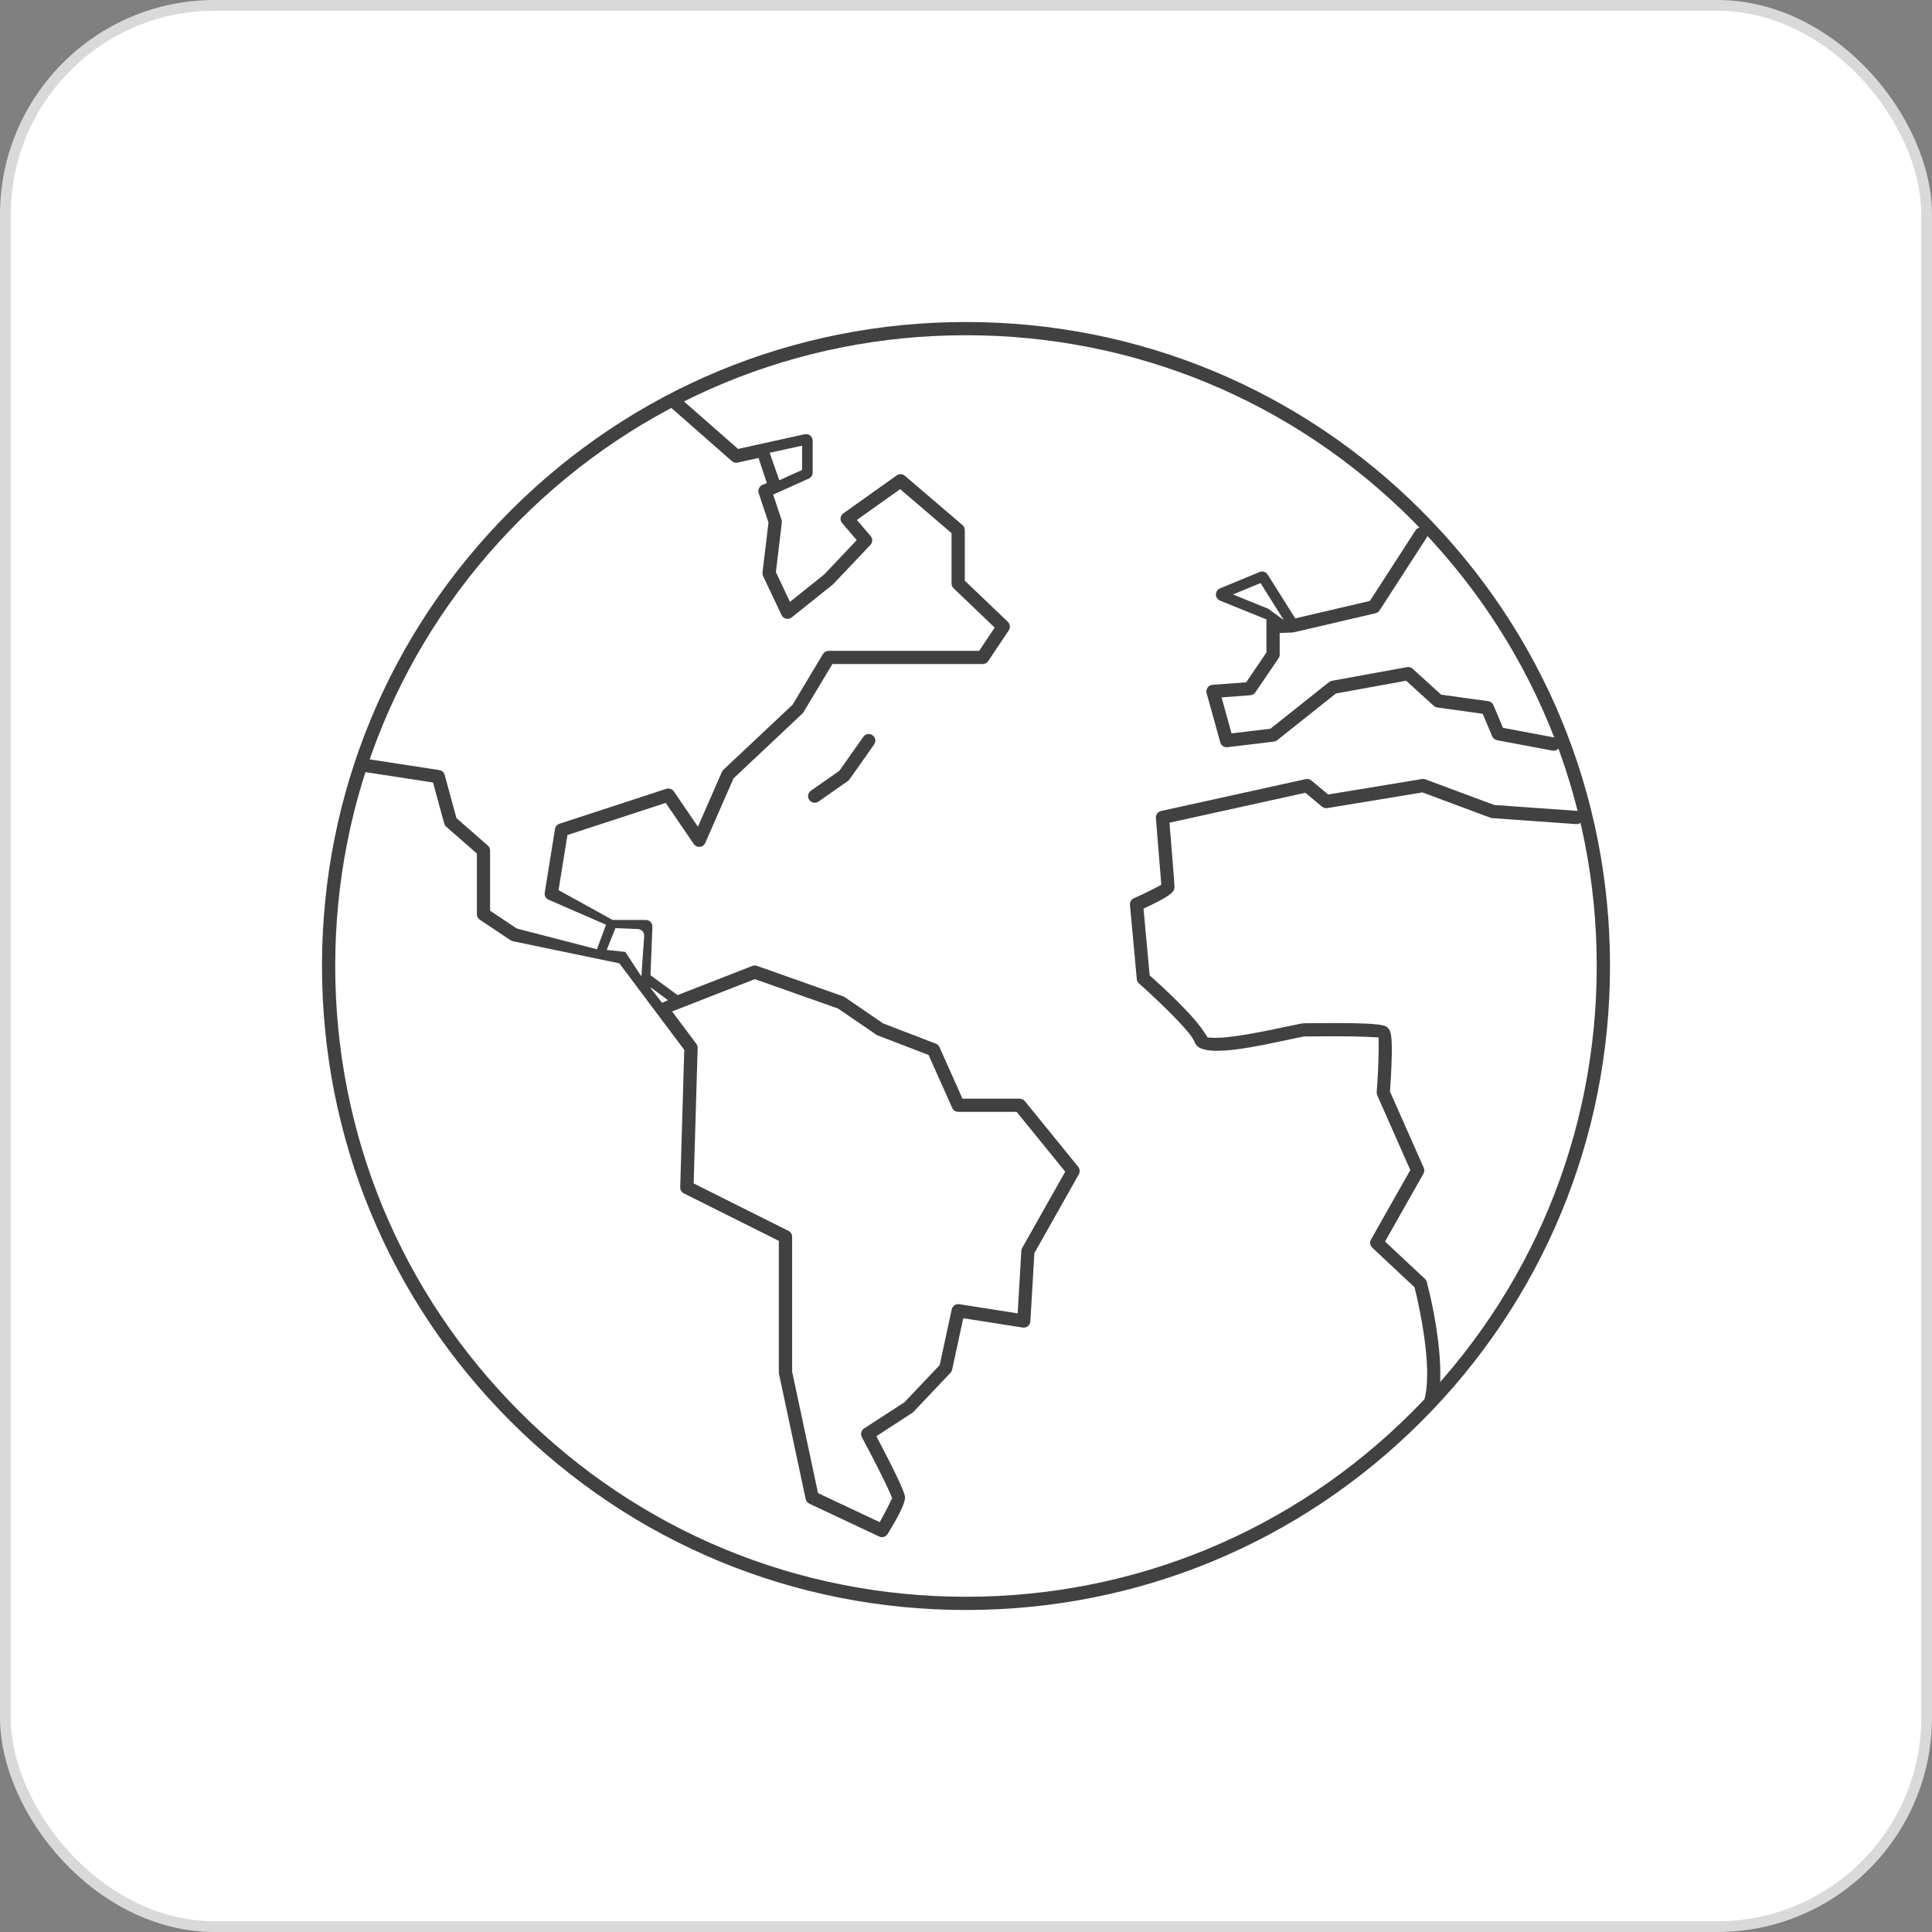 <svg width="180" height="180" viewBox="0 0 180 180" fill="none" xmlns="http://www.w3.org/2000/svg">
<rect x="0" y="0" width="180" height="180" fill="#808080" stroke="none"/>
<rect x="0.5" y="0.5" width="179" height="179" rx="19.5" fill="white"/>
<path d="M75.903 74.79C75.698 74.79 75.513 74.693 75.398 74.526C75.269 74.343 75.279 74.158 75.296 74.064C75.314 73.971 75.368 73.793 75.55 73.668L78.199 71.816L80.433 68.65C80.549 68.484 80.734 68.388 80.938 68.388C81.027 68.388 81.16 68.408 81.291 68.502C81.473 68.63 81.528 68.807 81.542 68.901C81.56 68.995 81.567 69.18 81.439 69.362L79.143 72.617C79.101 72.676 79.052 72.726 78.993 72.767L76.256 74.681C76.125 74.772 75.992 74.79 75.903 74.79Z" fill="#414141"/>
<path d="M120.673 57.612L118.108 53.534C117.995 53.354 117.8 53.245 117.586 53.245C117.504 53.245 117.425 53.26 117.351 53.292L113.665 54.819C113.433 54.915 113.283 55.139 113.285 55.391C113.285 55.642 113.438 55.864 113.67 55.96L117.99 57.711V60.793L116.104 63.57L112.967 63.802C112.782 63.816 112.614 63.91 112.508 64.061C112.402 64.213 112.368 64.401 112.417 64.581L113.69 69.167C113.764 69.434 114.008 69.619 114.286 69.619C114.311 69.619 114.336 69.619 114.358 69.614L118.68 69.096C118.794 69.081 118.902 69.037 118.991 68.965L124.465 64.611L131.007 63.422L133.579 65.76C133.67 65.843 133.786 65.898 133.909 65.915L138.141 66.502L139.021 68.595C139.102 68.788 139.27 68.923 139.475 68.963L144.633 69.932C144.673 69.939 144.712 69.942 144.749 69.942C145.045 69.942 145.299 69.73 145.353 69.439C145.415 69.106 145.196 68.783 144.863 68.719L140.03 67.811L139.142 65.7C139.058 65.501 138.873 65.358 138.659 65.328L134.269 64.719L131.614 62.305C131.5 62.201 131.352 62.145 131.199 62.145C131.162 62.145 131.125 62.147 131.089 62.154L124.095 63.427C123.997 63.444 123.901 63.489 123.822 63.55L118.365 67.892L114.74 68.326L113.81 64.975L116.493 64.776C116.681 64.761 116.851 64.665 116.957 64.507L119.119 61.328C119.188 61.225 119.225 61.106 119.225 60.983V58.974L120.411 58.929C120.451 58.929 120.49 58.922 120.527 58.914L128.157 57.134C128.312 57.097 128.448 57.003 128.534 56.868L132.921 50.082C133.041 49.894 133.027 49.712 133.004 49.618C132.985 49.525 132.923 49.349 132.736 49.229C132.635 49.162 132.521 49.13 132.403 49.13C132.191 49.13 131.998 49.236 131.882 49.411L127.631 55.987L120.673 57.612ZM114.876 55.383L117.44 54.323L119.608 57.77L118.163 56.717L114.876 55.383Z" fill="#414141"/>
<path d="M133.347 130.983C133.298 130.983 133.249 130.979 133.199 130.966C132.982 130.914 132.869 130.769 132.82 130.688C132.77 130.606 132.694 130.436 132.748 130.222C133.483 127.221 132.151 121.423 131.875 120.292L131.789 119.934L127.846 116.238C127.639 116.043 127.592 115.732 127.733 115.483L131.394 109.013L128.314 102.049C128.273 101.956 128.255 101.855 128.263 101.751C128.369 100.385 128.44 98.846 128.445 97.833V96.652L127.269 96.597C126.539 96.563 125.526 96.546 124.256 96.546C123.61 96.546 122.865 96.55 121.999 96.56L121.521 96.565L121.425 96.58C121.208 96.617 120.757 96.713 120.145 96.844C117.556 97.401 115.095 97.902 113.413 97.902C111.606 97.902 111.394 97.337 111.293 97.066L111.268 97.004L111.239 96.945C110.647 95.779 107.34 92.711 106.117 91.629C105.999 91.525 105.927 91.38 105.912 91.222L105.276 84.308C105.251 84.041 105.399 83.792 105.644 83.686C106.272 83.412 106.958 83.085 107.478 82.811L108.193 82.434L108.132 81.627C108.045 80.493 107.873 78.367 107.69 76.212C107.666 75.906 107.873 75.625 108.171 75.559L121.649 72.588C121.694 72.578 121.738 72.573 121.782 72.573C121.925 72.573 122.066 72.624 122.177 72.716L123.74 74.02L132.489 72.58C132.521 72.575 132.556 72.573 132.59 72.573C132.664 72.573 132.736 72.585 132.805 72.612L139.206 74.997L146.936 75.546C147.158 75.561 147.296 75.685 147.358 75.759C147.42 75.83 147.523 75.985 147.506 76.207C147.484 76.528 147.213 76.779 146.89 76.779C146.875 76.779 146.86 76.779 146.845 76.779L139.029 76.222C138.969 76.217 138.913 76.205 138.856 76.185L132.526 73.828L123.659 75.288C123.627 75.293 123.592 75.295 123.558 75.295C123.415 75.295 123.274 75.243 123.163 75.152L121.615 73.86L108.958 76.651L109.046 77.724C109.382 81.763 109.421 82.483 109.424 82.604C109.424 82.919 109.424 83.279 107.315 84.283L106.539 84.653L107.111 90.869L107.468 91.192C109.796 93.291 111.465 95.041 112.166 96.126L112.513 96.664L113.154 96.689C113.216 96.689 113.283 96.691 113.352 96.691C114.474 96.691 116.609 96.348 119.884 95.643C120.947 95.414 121.324 95.335 121.526 95.335C121.59 95.335 121.982 95.33 121.982 95.33C122.86 95.32 123.637 95.315 124.325 95.315C128.825 95.315 129.064 95.54 129.296 95.754C129.567 96.005 129.75 96.4 129.644 99.169C129.611 100.02 129.56 100.846 129.523 101.388L129.501 101.694L132.644 108.798C132.723 108.976 132.713 109.183 132.617 109.351L129.042 115.668L132.758 119.15C132.842 119.229 132.903 119.33 132.933 119.443C133.651 122.158 134.669 127.544 133.944 130.51C133.877 130.786 133.631 130.983 133.347 130.983Z" fill="#414141"/>
<path d="M90 150C73.972 150 58.906 143.759 47.573 132.426C36.24 121.095 29.999 106.027 29.999 90.001C29.999 73.976 36.24 58.907 47.573 47.574C58.906 36.241 73.972 30 90 30C106.028 30 121.094 36.241 132.427 47.574C143.76 58.907 150.001 73.973 150.001 90.001C150.001 106.029 143.76 121.095 132.427 132.428C121.094 143.761 106.028 150 90 150ZM90 31.233C74.303 31.233 59.545 37.346 48.446 48.444C37.345 59.546 31.232 74.304 31.232 90.001C31.232 105.699 37.345 120.457 48.444 131.556C59.542 142.654 74.3 148.767 89.998 148.767C105.695 148.767 120.453 142.654 131.552 131.556C142.651 120.457 148.764 105.699 148.764 90.001C148.764 74.304 142.651 59.546 131.552 48.447C120.453 37.348 105.698 31.233 90 31.233Z" fill="#414141"/>
<path d="M100.458 108.714L95.482 102.589C95.363 102.444 95.191 102.362 95.003 102.362H89.672L87.529 97.559C87.463 97.409 87.342 97.293 87.187 97.236L82.277 95.347L78.699 92.899C78.655 92.869 78.608 92.844 78.556 92.827L70.518 89.986C70.451 89.964 70.382 89.952 70.313 89.952C70.237 89.952 70.16 89.967 70.089 89.994L63.13 92.711L60.605 90.864L60.782 86.349C60.79 86.182 60.726 86.019 60.61 85.898C60.494 85.777 60.331 85.708 60.166 85.708H57.072L52.039 82.932L52.867 77.798L62.023 74.804L64.634 78.631C64.75 78.799 64.94 78.9 65.147 78.9C65.167 78.9 65.186 78.9 65.201 78.9C65.426 78.88 65.618 78.74 65.709 78.533L68.338 72.523L74.754 66.484C74.796 66.445 74.83 66.401 74.86 66.351L77.553 61.866H91.559C91.766 61.866 91.958 61.763 92.072 61.592L93.985 58.722C94.15 58.473 94.113 58.143 93.899 57.935L89.887 54.099V49.386C89.887 49.206 89.808 49.036 89.67 48.918L84.302 44.324C84.191 44.228 84.048 44.176 83.902 44.176C83.814 44.176 83.678 44.196 83.545 44.289L78.569 47.831C78.428 47.932 78.334 48.087 78.315 48.257C78.292 48.43 78.347 48.602 78.458 48.733L79.819 50.321L76.786 53.524L73.6 56.074L72.288 53.302L72.841 48.694C72.85 48.605 72.841 48.511 72.813 48.425L72.032 46.082L75.351 44.588C75.573 44.489 75.716 44.267 75.716 44.026V41.059C75.716 40.872 75.632 40.697 75.486 40.578C75.378 40.49 75.24 40.443 75.099 40.443C75.055 40.443 75.01 40.448 74.966 40.458L68.764 41.826L63.199 36.939C63.054 36.813 62.898 36.786 62.792 36.786C62.686 36.786 62.489 36.813 62.329 36.996C62.183 37.163 62.171 37.346 62.176 37.442C62.181 37.538 62.218 37.718 62.385 37.866L68.185 42.96C68.298 43.059 68.441 43.113 68.592 43.113C68.636 43.113 68.681 43.108 68.725 43.099L70.671 42.669L71.442 44.997L71.018 45.187C70.73 45.318 70.587 45.643 70.685 45.944L71.598 48.684L71.04 53.332C71.026 53.448 71.045 53.563 71.095 53.67L72.818 57.307C72.9 57.479 73.052 57.6 73.235 57.645C73.282 57.654 73.326 57.659 73.373 57.659C73.514 57.659 73.649 57.612 73.758 57.524L77.587 54.461C77.609 54.444 77.629 54.424 77.649 54.404L81.094 50.767C81.311 50.538 81.32 50.183 81.113 49.941L79.831 48.444L83.865 45.574L88.654 49.67V54.362C88.654 54.53 88.723 54.693 88.844 54.809L92.671 58.471L91.226 60.638H77.2C76.986 60.638 76.783 60.752 76.672 60.936L73.847 65.649L67.401 71.715C67.339 71.771 67.292 71.84 67.258 71.917L65.024 77.021L62.78 73.732C62.664 73.564 62.474 73.463 62.269 73.463C62.205 73.463 62.141 73.473 62.077 73.492L52.125 76.745C51.906 76.816 51.745 77.004 51.708 77.233L50.752 83.166C50.71 83.422 50.835 83.679 51.062 83.805L56.46 86.154L55.614 88.44L48.157 86.512L45.66 84.848V79.243C45.66 79.065 45.583 78.895 45.45 78.779L42.528 76.222L41.428 72.191C41.364 71.954 41.164 71.779 40.92 71.742L33.762 70.644C33.732 70.639 33.703 70.637 33.673 70.637C33.37 70.637 33.108 70.864 33.064 71.167C33.032 71.387 33.123 71.547 33.18 71.623C33.237 71.7 33.365 71.833 33.587 71.865L40.343 72.906L41.386 76.725C41.418 76.844 41.485 76.947 41.576 77.026L44.429 79.521V85.176C44.429 85.383 44.533 85.575 44.703 85.689L47.573 87.602C47.64 87.646 47.711 87.676 47.79 87.693L57.705 89.752L63.751 97.816L63.374 110.616C63.367 110.855 63.5 111.079 63.714 111.185L72.562 115.609V127.859C72.562 127.904 72.567 127.946 72.574 127.987L75.062 139.663C75.102 139.851 75.23 140.011 75.403 140.092L81.91 143.155C81.994 143.194 82.08 143.214 82.171 143.214C82.388 143.214 82.583 143.103 82.696 142.921C83.774 141.172 84.319 140.033 84.319 139.535C84.319 139.38 84.319 138.909 82.166 134.803L81.646 133.809L84.997 131.632C85.037 131.605 85.076 131.575 85.108 131.538L88.553 127.901C88.629 127.82 88.683 127.719 88.708 127.608L89.744 122.817L95.284 123.685C95.317 123.689 95.349 123.692 95.381 123.692C95.521 123.692 95.657 123.643 95.768 123.556C95.903 123.448 95.987 123.285 95.997 123.112L96.372 116.748L100.512 109.407C100.638 109.185 100.613 108.914 100.453 108.717L100.458 108.714ZM74.729 41.52V43.786L72.606 44.741L71.706 42.186L74.729 41.52ZM59.757 90.973L58.258 88.689L56.529 88.499L57.338 86.47L59.402 86.556C59.569 86.556 59.73 86.626 59.846 86.746C59.961 86.867 60.023 87.032 60.018 87.198L59.757 90.973ZM60.578 92.013L60.741 92.075L62.233 93.187L61.685 93.431L60.578 92.013ZM95.235 116.267C95.188 116.349 95.161 116.44 95.156 116.534L94.814 122.363L89.371 121.51C89.339 121.505 89.307 121.502 89.275 121.502C88.987 121.502 88.733 121.707 88.671 121.988L87.549 127.179L84.272 130.638L80.504 133.087C80.238 133.259 80.147 133.615 80.297 133.896C81.251 135.678 82.452 138.023 82.899 139.057L83.121 139.567L82.884 140.07C82.79 140.267 82.667 140.509 82.516 140.788L81.962 141.816L76.214 139.111L73.802 127.798V115.229C73.802 114.995 73.671 114.783 73.462 114.677L64.627 110.258L64.999 97.635C65.004 97.497 64.96 97.359 64.876 97.248L62.617 94.235L70.328 91.224L78.076 93.961L81.646 96.403C81.685 96.43 81.73 96.452 81.774 96.469L86.514 98.291L88.716 103.226C88.814 103.447 89.036 103.59 89.278 103.59H94.717L99.245 109.161L95.24 116.26L95.235 116.267Z" fill="#414141"/>
<rect x="0.5" y="0.5" width="179" height="179" rx="19.5" stroke="#D9D9D9"/>
</svg>
